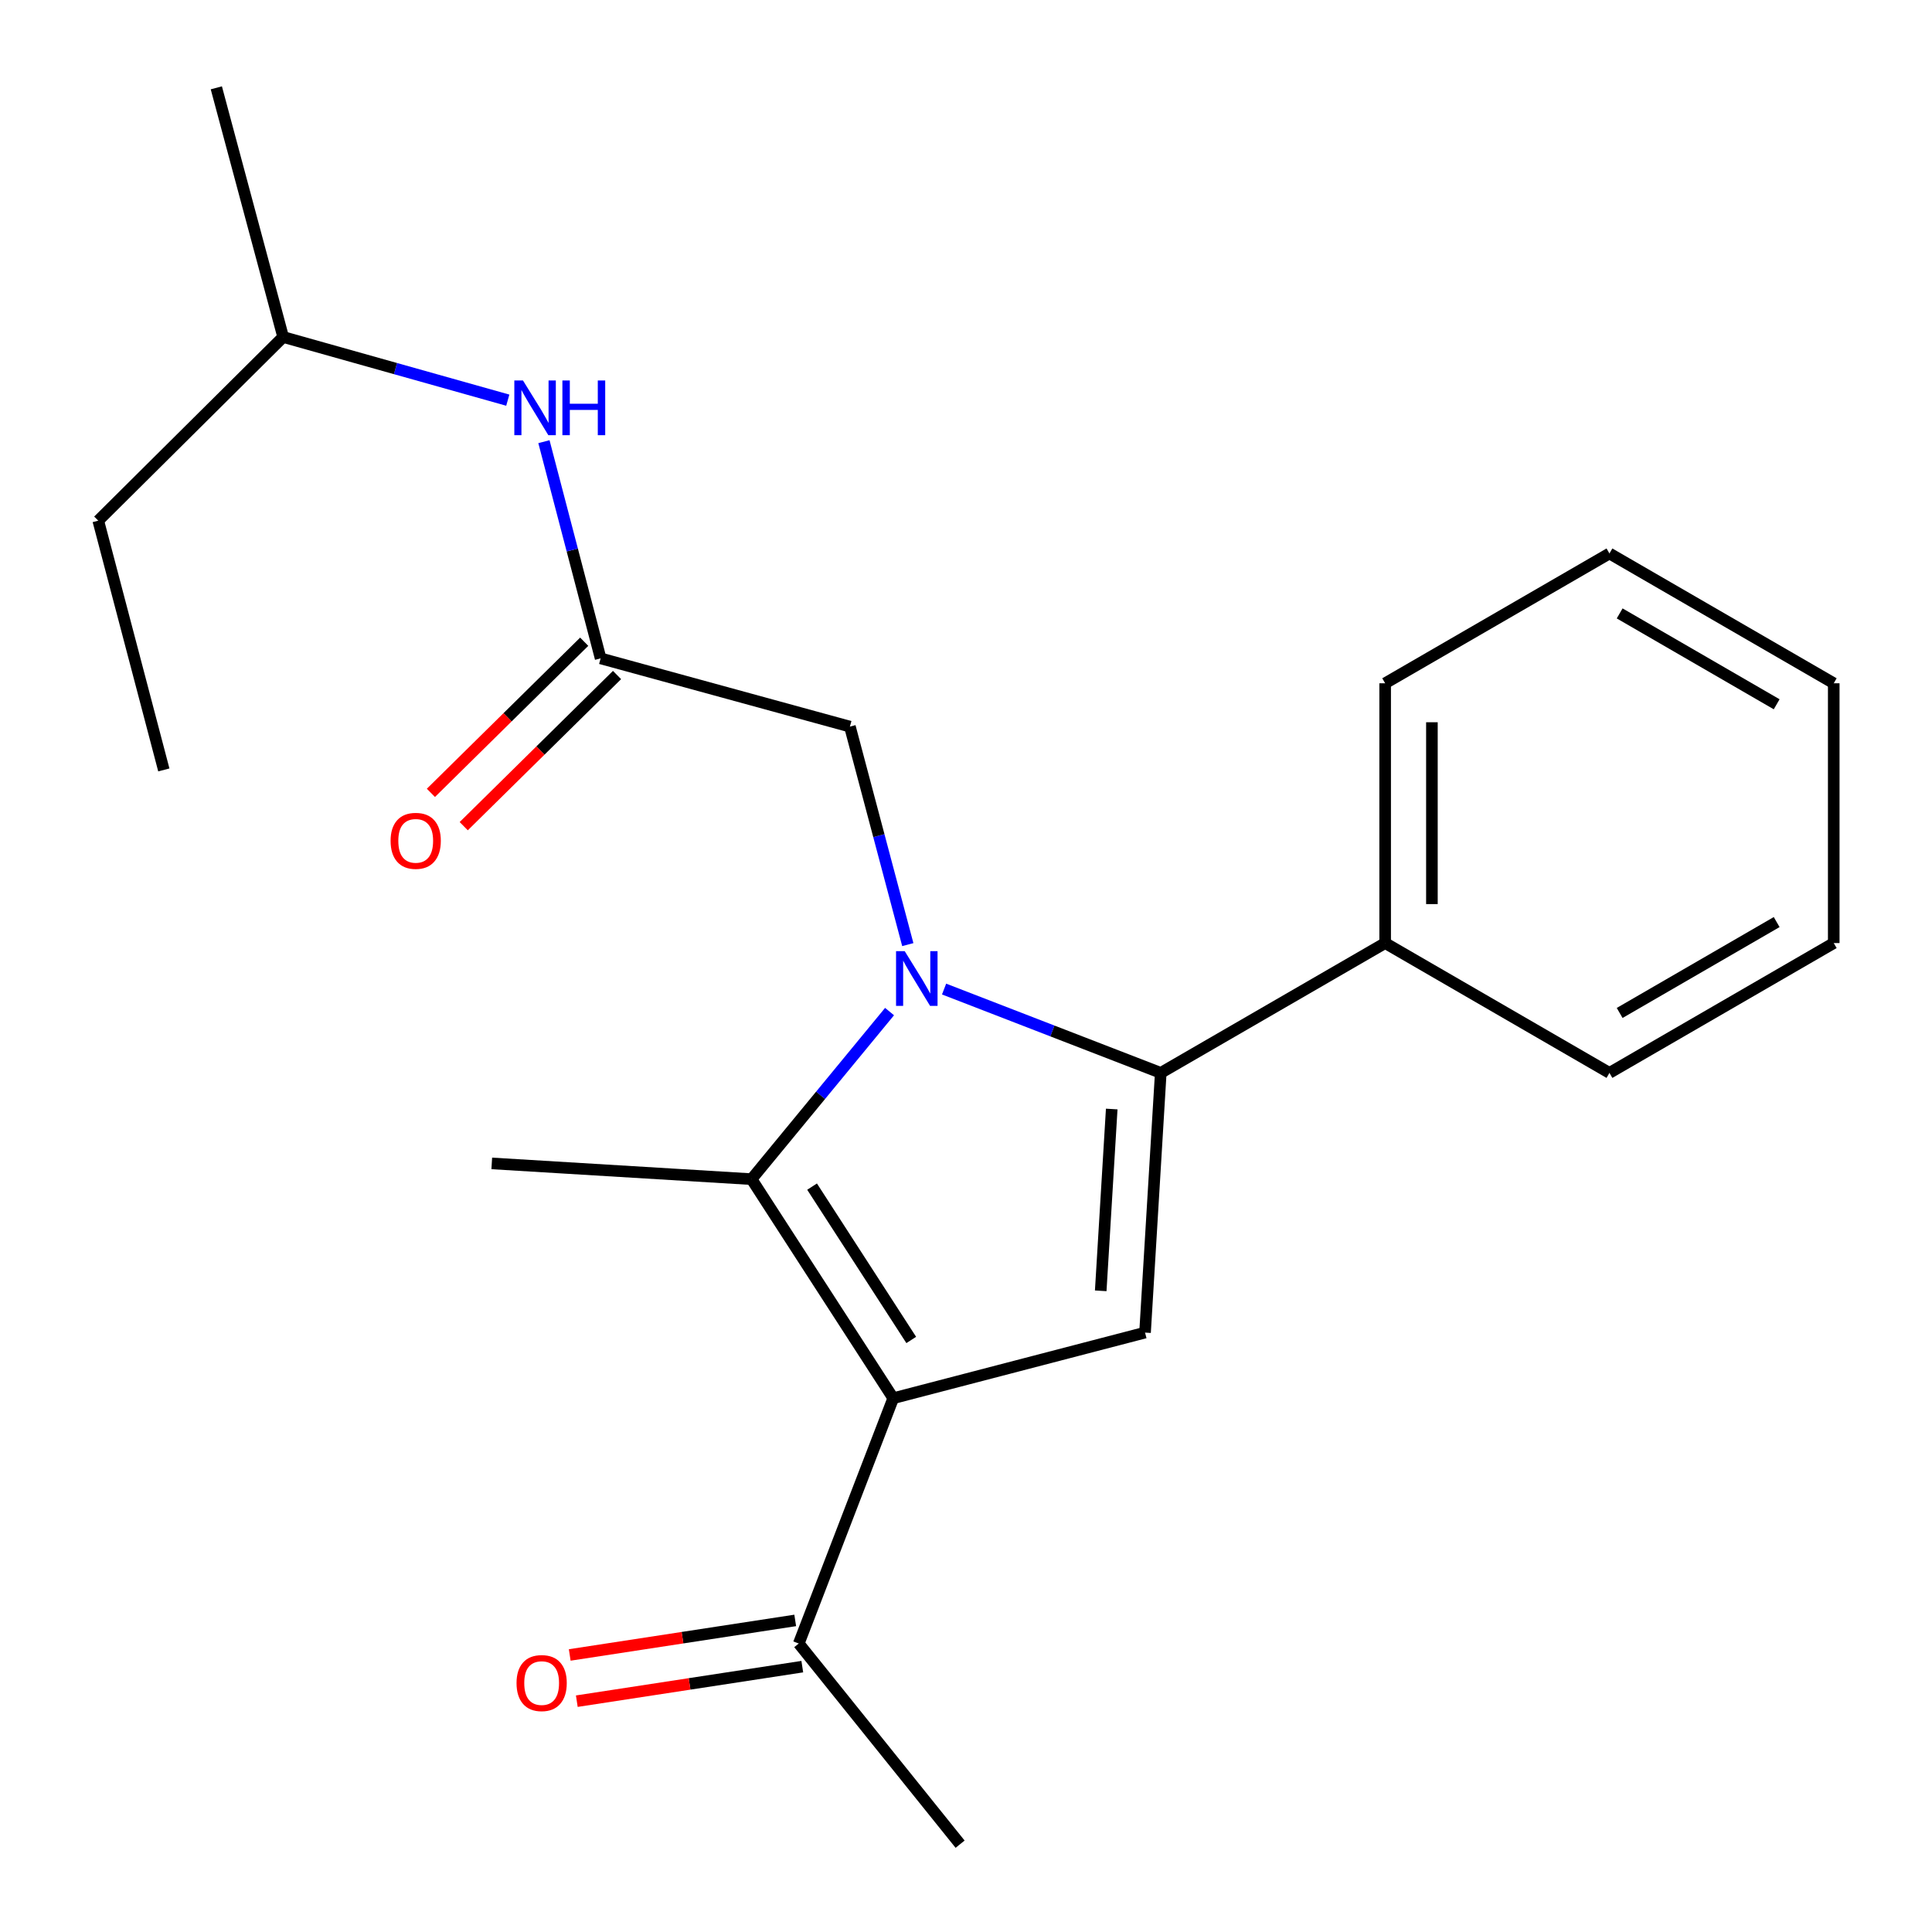 <?xml version='1.0' encoding='iso-8859-1'?>
<svg version='1.1' baseProfile='full'
              xmlns='http://www.w3.org/2000/svg'
                      xmlns:rdkit='http://www.rdkit.org/xml'
                      xmlns:xlink='http://www.w3.org/1999/xlink'
                  xml:space='preserve'
width='1000px' height='1000px' viewBox='0 0 1000 1000'>
<!-- END OF HEADER -->
<rect style='opacity:1.0;fill:#FFFFFF;stroke:none' width='1000' height='1000' x='0' y='0'> </rect>
<path class='bond-1' d='M 488.658,511.933 L 544.732,533.632' style='fill:none;fill-rule:evenodd;stroke:#0000FF;stroke-width:6px;stroke-linecap:butt;stroke-linejoin:miter;stroke-opacity:1' />
<path class='bond-1' d='M 544.732,533.632 L 600.805,555.331' style='fill:none;fill-rule:evenodd;stroke:#000000;stroke-width:6px;stroke-linecap:butt;stroke-linejoin:miter;stroke-opacity:1' />
<path class='bond-2' d='M 460.43,523.593 L 424.716,566.959' style='fill:none;fill-rule:evenodd;stroke:#0000FF;stroke-width:6px;stroke-linecap:butt;stroke-linejoin:miter;stroke-opacity:1' />
<path class='bond-2' d='M 424.716,566.959 L 389.002,610.325' style='fill:none;fill-rule:evenodd;stroke:#000000;stroke-width:6px;stroke-linecap:butt;stroke-linejoin:miter;stroke-opacity:1' />
<path class='bond-4' d='M 469.877,488.935 L 454.893,432.515' style='fill:none;fill-rule:evenodd;stroke:#0000FF;stroke-width:6px;stroke-linecap:butt;stroke-linejoin:miter;stroke-opacity:1' />
<path class='bond-4' d='M 454.893,432.515 L 439.909,376.094' style='fill:none;fill-rule:evenodd;stroke:#000000;stroke-width:6px;stroke-linecap:butt;stroke-linejoin:miter;stroke-opacity:1' />
<path class='bond-0' d='M 462.337,723.716 L 389.002,610.325' style='fill:none;fill-rule:evenodd;stroke:#000000;stroke-width:6px;stroke-linecap:butt;stroke-linejoin:miter;stroke-opacity:1' />
<path class='bond-0' d='M 471.66,693.564 L 420.326,614.19' style='fill:none;fill-rule:evenodd;stroke:#000000;stroke-width:6px;stroke-linecap:butt;stroke-linejoin:miter;stroke-opacity:1' />
<path class='bond-6' d='M 462.337,723.716 L 413.434,850.688' style='fill:none;fill-rule:evenodd;stroke:#000000;stroke-width:6px;stroke-linecap:butt;stroke-linejoin:miter;stroke-opacity:1' />
<path class='bond-22' d='M 462.337,723.716 L 592.671,689.751' style='fill:none;fill-rule:evenodd;stroke:#000000;stroke-width:6px;stroke-linecap:butt;stroke-linejoin:miter;stroke-opacity:1' />
<path class='bond-3' d='M 600.805,555.331 L 592.671,689.751' style='fill:none;fill-rule:evenodd;stroke:#000000;stroke-width:6px;stroke-linecap:butt;stroke-linejoin:miter;stroke-opacity:1' />
<path class='bond-3' d='M 575.426,574.032 L 569.732,668.126' style='fill:none;fill-rule:evenodd;stroke:#000000;stroke-width:6px;stroke-linecap:butt;stroke-linejoin:miter;stroke-opacity:1' />
<path class='bond-7' d='M 600.805,555.331 L 716.953,488.127' style='fill:none;fill-rule:evenodd;stroke:#000000;stroke-width:6px;stroke-linecap:butt;stroke-linejoin:miter;stroke-opacity:1' />
<path class='bond-11' d='M 389.002,610.325 L 254.541,602.177' style='fill:none;fill-rule:evenodd;stroke:#000000;stroke-width:6px;stroke-linecap:butt;stroke-linejoin:miter;stroke-opacity:1' />
<path class='bond-5' d='M 439.909,376.094 L 310.881,340.771' style='fill:none;fill-rule:evenodd;stroke:#000000;stroke-width:6px;stroke-linecap:butt;stroke-linejoin:miter;stroke-opacity:1' />
<path class='bond-8' d='M 310.881,340.771 L 296.209,284.69' style='fill:none;fill-rule:evenodd;stroke:#000000;stroke-width:6px;stroke-linecap:butt;stroke-linejoin:miter;stroke-opacity:1' />
<path class='bond-8' d='M 296.209,284.69 L 281.537,228.608' style='fill:none;fill-rule:evenodd;stroke:#0000FF;stroke-width:6px;stroke-linecap:butt;stroke-linejoin:miter;stroke-opacity:1' />
<path class='bond-9' d='M 302.384,332.154 L 262.71,371.271' style='fill:none;fill-rule:evenodd;stroke:#000000;stroke-width:6px;stroke-linecap:butt;stroke-linejoin:miter;stroke-opacity:1' />
<path class='bond-9' d='M 262.71,371.271 L 223.035,410.388' style='fill:none;fill-rule:evenodd;stroke:#FF0000;stroke-width:6px;stroke-linecap:butt;stroke-linejoin:miter;stroke-opacity:1' />
<path class='bond-9' d='M 319.377,349.389 L 279.702,388.506' style='fill:none;fill-rule:evenodd;stroke:#000000;stroke-width:6px;stroke-linecap:butt;stroke-linejoin:miter;stroke-opacity:1' />
<path class='bond-9' d='M 279.702,388.506 L 240.028,427.623' style='fill:none;fill-rule:evenodd;stroke:#FF0000;stroke-width:6px;stroke-linecap:butt;stroke-linejoin:miter;stroke-opacity:1' />
<path class='bond-10' d='M 411.602,838.726 L 353.247,847.665' style='fill:none;fill-rule:evenodd;stroke:#000000;stroke-width:6px;stroke-linecap:butt;stroke-linejoin:miter;stroke-opacity:1' />
<path class='bond-10' d='M 353.247,847.665 L 294.891,856.603' style='fill:none;fill-rule:evenodd;stroke:#FF0000;stroke-width:6px;stroke-linecap:butt;stroke-linejoin:miter;stroke-opacity:1' />
<path class='bond-10' d='M 415.266,862.65 L 356.911,871.588' style='fill:none;fill-rule:evenodd;stroke:#000000;stroke-width:6px;stroke-linecap:butt;stroke-linejoin:miter;stroke-opacity:1' />
<path class='bond-10' d='M 356.911,871.588 L 298.556,880.527' style='fill:none;fill-rule:evenodd;stroke:#FF0000;stroke-width:6px;stroke-linecap:butt;stroke-linejoin:miter;stroke-opacity:1' />
<path class='bond-13' d='M 413.434,850.688 L 496.948,954.545' style='fill:none;fill-rule:evenodd;stroke:#000000;stroke-width:6px;stroke-linecap:butt;stroke-linejoin:miter;stroke-opacity:1' />
<path class='bond-14' d='M 716.953,488.127 L 716.953,353.666' style='fill:none;fill-rule:evenodd;stroke:#000000;stroke-width:6px;stroke-linecap:butt;stroke-linejoin:miter;stroke-opacity:1' />
<path class='bond-14' d='M 741.156,467.958 L 741.156,373.835' style='fill:none;fill-rule:evenodd;stroke:#000000;stroke-width:6px;stroke-linecap:butt;stroke-linejoin:miter;stroke-opacity:1' />
<path class='bond-15' d='M 716.953,488.127 L 833.046,555.331' style='fill:none;fill-rule:evenodd;stroke:#000000;stroke-width:6px;stroke-linecap:butt;stroke-linejoin:miter;stroke-opacity:1' />
<path class='bond-12' d='M 262.83,207.125 L 204.693,190.777' style='fill:none;fill-rule:evenodd;stroke:#0000FF;stroke-width:6px;stroke-linecap:butt;stroke-linejoin:miter;stroke-opacity:1' />
<path class='bond-12' d='M 204.693,190.777 L 146.556,174.43' style='fill:none;fill-rule:evenodd;stroke:#000000;stroke-width:6px;stroke-linecap:butt;stroke-linejoin:miter;stroke-opacity:1' />
<path class='bond-16' d='M 146.556,174.43 L 50.86,269.493' style='fill:none;fill-rule:evenodd;stroke:#000000;stroke-width:6px;stroke-linecap:butt;stroke-linejoin:miter;stroke-opacity:1' />
<path class='bond-17' d='M 146.556,174.43 L 111.972,45.455' style='fill:none;fill-rule:evenodd;stroke:#000000;stroke-width:6px;stroke-linecap:butt;stroke-linejoin:miter;stroke-opacity:1' />
<path class='bond-19' d='M 716.953,353.666 L 833.046,286.476' style='fill:none;fill-rule:evenodd;stroke:#000000;stroke-width:6px;stroke-linecap:butt;stroke-linejoin:miter;stroke-opacity:1' />
<path class='bond-20' d='M 833.046,555.331 L 949.14,488.127' style='fill:none;fill-rule:evenodd;stroke:#000000;stroke-width:6px;stroke-linecap:butt;stroke-linejoin:miter;stroke-opacity:1' />
<path class='bond-20' d='M 838.335,524.304 L 919.601,477.261' style='fill:none;fill-rule:evenodd;stroke:#000000;stroke-width:6px;stroke-linecap:butt;stroke-linejoin:miter;stroke-opacity:1' />
<path class='bond-18' d='M 50.86,269.493 L 84.798,398.509' style='fill:none;fill-rule:evenodd;stroke:#000000;stroke-width:6px;stroke-linecap:butt;stroke-linejoin:miter;stroke-opacity:1' />
<path class='bond-23' d='M 833.046,286.476 L 949.14,353.666' style='fill:none;fill-rule:evenodd;stroke:#000000;stroke-width:6px;stroke-linecap:butt;stroke-linejoin:miter;stroke-opacity:1' />
<path class='bond-23' d='M 838.337,317.502 L 919.602,364.535' style='fill:none;fill-rule:evenodd;stroke:#000000;stroke-width:6px;stroke-linecap:butt;stroke-linejoin:miter;stroke-opacity:1' />
<path class='bond-21' d='M 949.14,488.127 L 949.14,353.666' style='fill:none;fill-rule:evenodd;stroke:#000000;stroke-width:6px;stroke-linecap:butt;stroke-linejoin:miter;stroke-opacity:1' />
<path  class='atom-0' d='M 468.273 492.308
L 477.553 507.308
Q 478.473 508.788, 479.953 511.468
Q 481.433 514.148, 481.513 514.308
L 481.513 492.308
L 485.273 492.308
L 485.273 520.628
L 481.393 520.628
L 471.433 504.228
Q 470.273 502.308, 469.033 500.108
Q 467.833 497.908, 467.473 497.228
L 467.473 520.628
L 463.793 520.628
L 463.793 492.308
L 468.273 492.308
' fill='#0000FF'/>
<path  class='atom-9' d='M 270.696 196.937
L 279.976 211.937
Q 280.896 213.417, 282.376 216.097
Q 283.856 218.777, 283.936 218.937
L 283.936 196.937
L 287.696 196.937
L 287.696 225.257
L 283.816 225.257
L 273.856 208.857
Q 272.696 206.937, 271.456 204.737
Q 270.256 202.537, 269.896 201.857
L 269.896 225.257
L 266.216 225.257
L 266.216 196.937
L 270.696 196.937
' fill='#0000FF'/>
<path  class='atom-9' d='M 291.096 196.937
L 294.936 196.937
L 294.936 208.977
L 309.416 208.977
L 309.416 196.937
L 313.256 196.937
L 313.256 225.257
L 309.416 225.257
L 309.416 212.177
L 294.936 212.177
L 294.936 225.257
L 291.096 225.257
L 291.096 196.937
' fill='#0000FF'/>
<path  class='atom-10' d='M 202.171 435.216
Q 202.171 428.416, 205.531 424.616
Q 208.891 420.816, 215.171 420.816
Q 221.451 420.816, 224.811 424.616
Q 228.171 428.416, 228.171 435.216
Q 228.171 442.096, 224.771 446.016
Q 221.371 449.896, 215.171 449.896
Q 208.931 449.896, 205.531 446.016
Q 202.171 442.136, 202.171 435.216
M 215.171 446.696
Q 219.491 446.696, 221.811 443.816
Q 224.171 440.896, 224.171 435.216
Q 224.171 429.656, 221.811 426.856
Q 219.491 424.016, 215.171 424.016
Q 210.851 424.016, 208.491 426.816
Q 206.171 429.616, 206.171 435.216
Q 206.171 440.936, 208.491 443.816
Q 210.851 446.696, 215.171 446.696
' fill='#FF0000'/>
<path  class='atom-11' d='M 267.358 871.152
Q 267.358 864.352, 270.718 860.552
Q 274.078 856.752, 280.358 856.752
Q 286.638 856.752, 289.998 860.552
Q 293.358 864.352, 293.358 871.152
Q 293.358 878.032, 289.958 881.952
Q 286.558 885.832, 280.358 885.832
Q 274.118 885.832, 270.718 881.952
Q 267.358 878.072, 267.358 871.152
M 280.358 882.632
Q 284.678 882.632, 286.998 879.752
Q 289.358 876.832, 289.358 871.152
Q 289.358 865.592, 286.998 862.792
Q 284.678 859.952, 280.358 859.952
Q 276.038 859.952, 273.678 862.752
Q 271.358 865.552, 271.358 871.152
Q 271.358 876.872, 273.678 879.752
Q 276.038 882.632, 280.358 882.632
' fill='#FF0000'/>
</svg>
